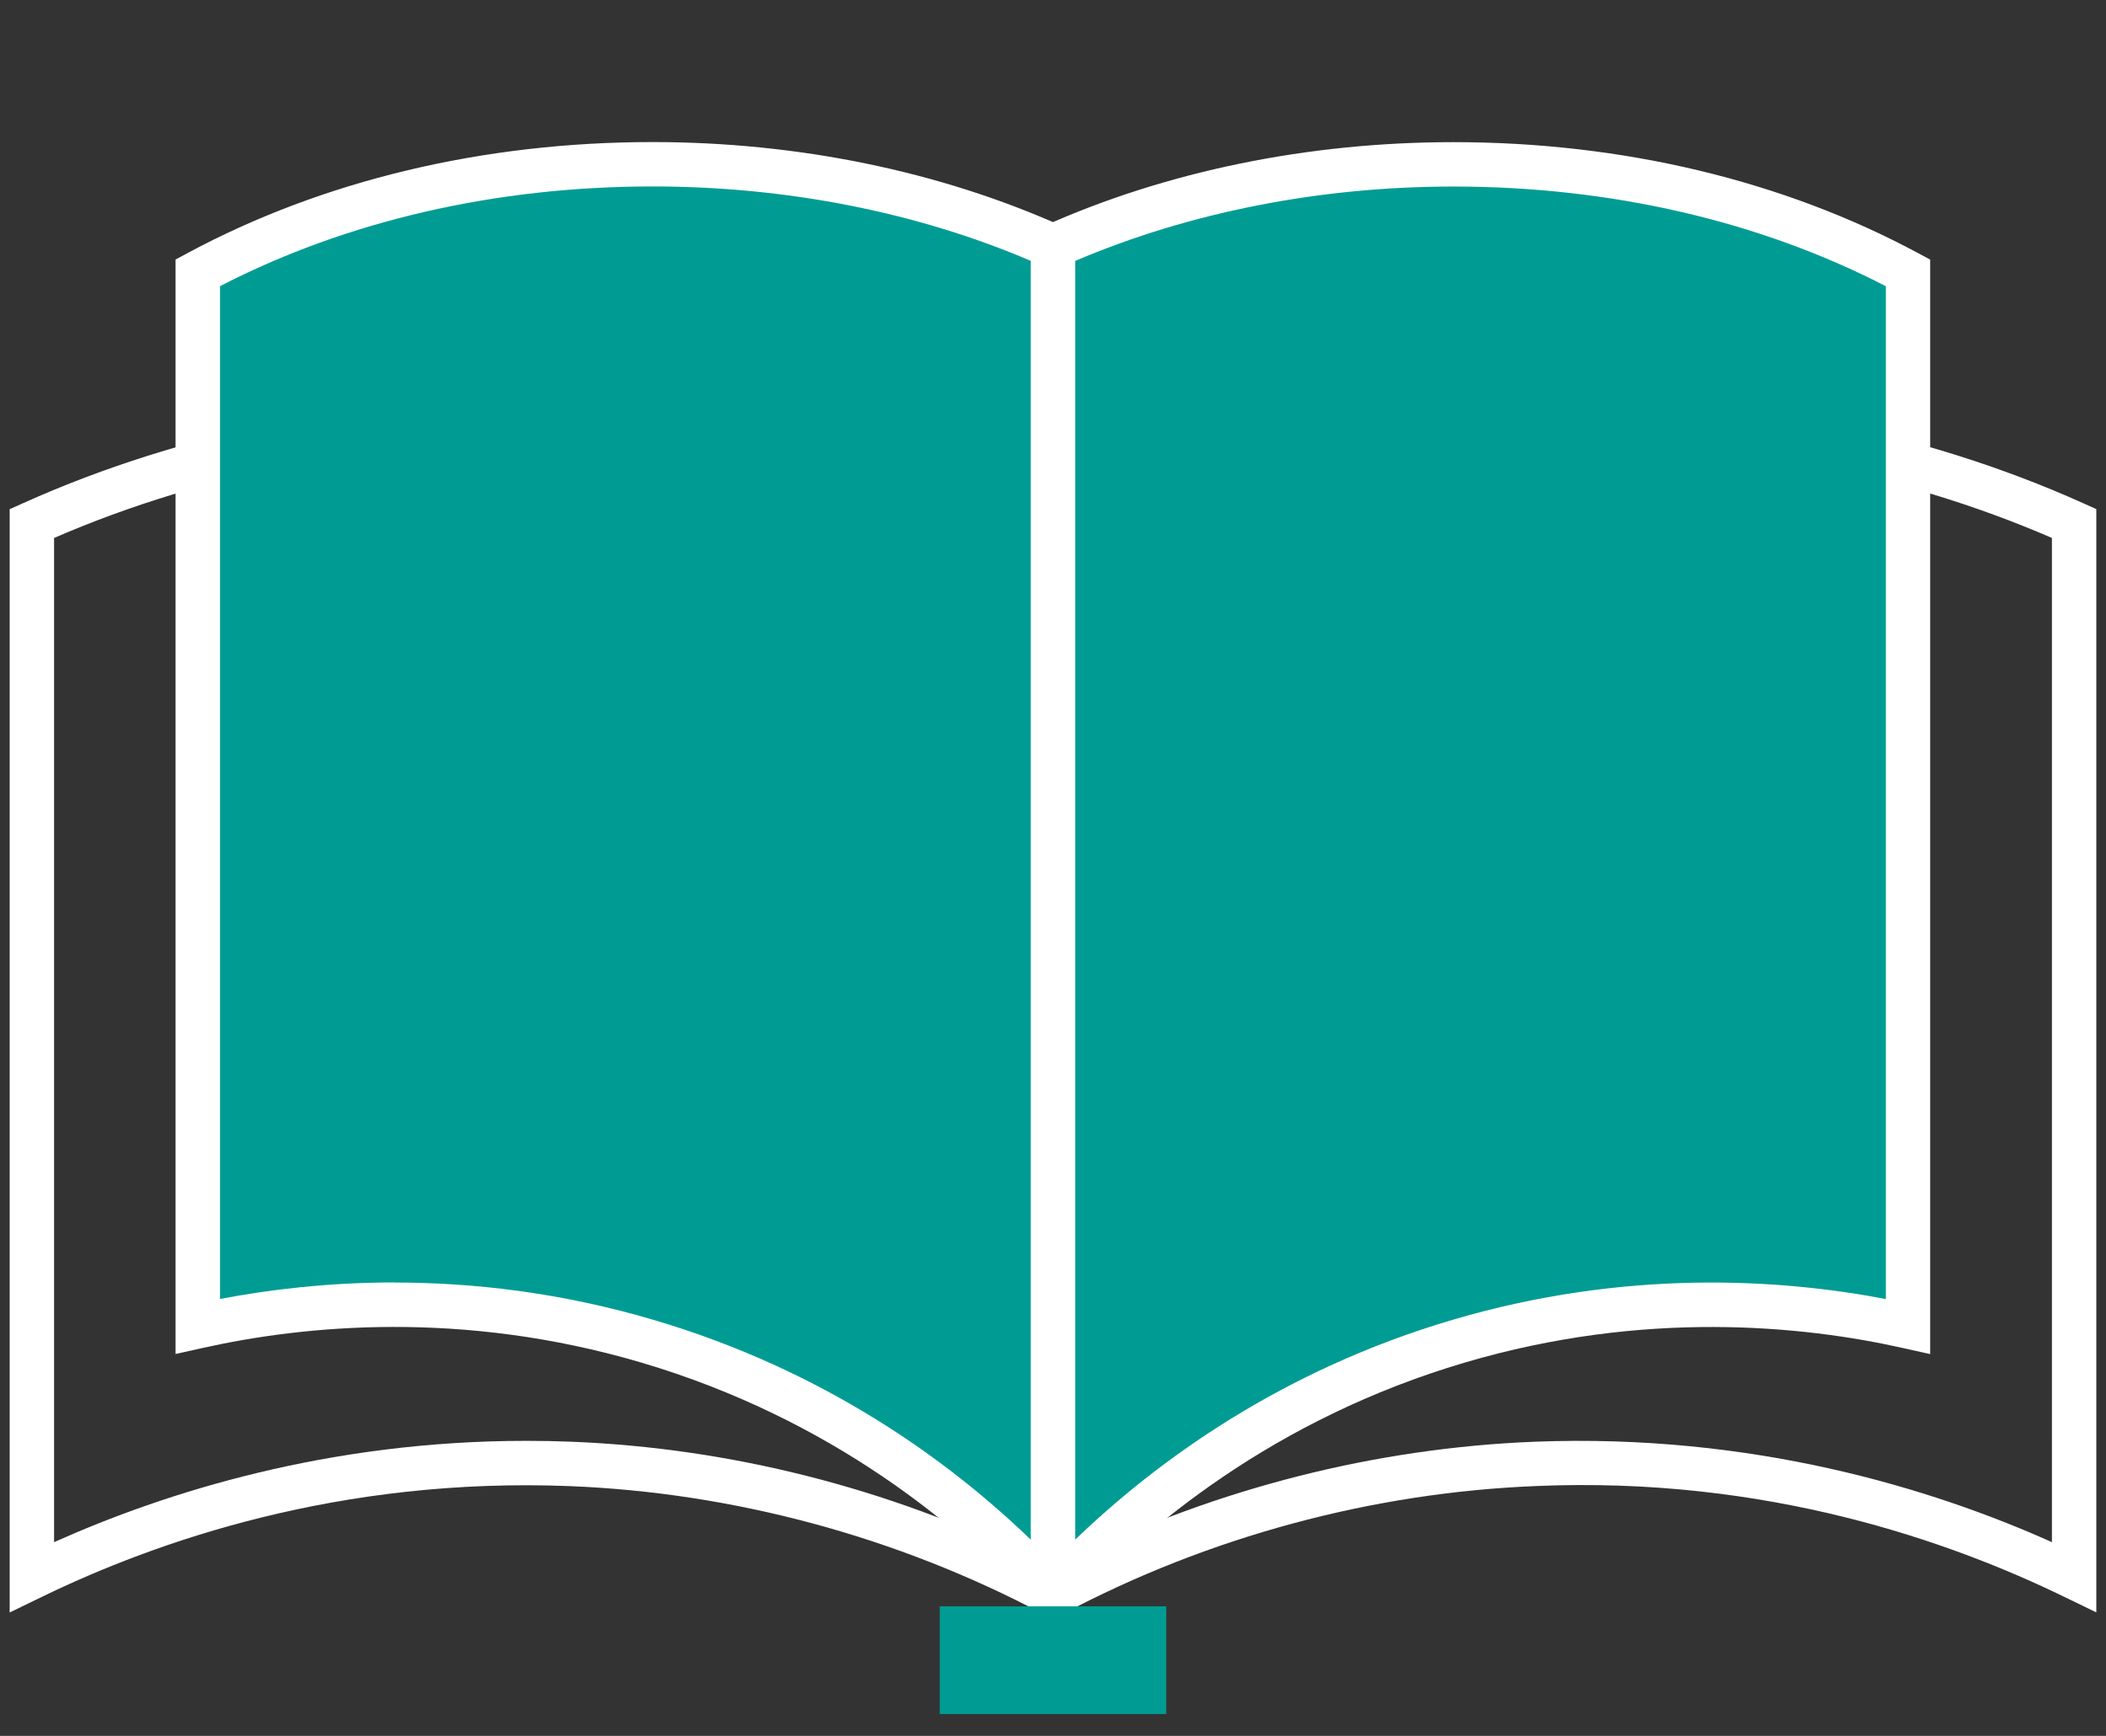 <?xml version="1.0" encoding="UTF-8"?>
<svg id="_レイヤー_1" data-name="レイヤー_1" xmlns="http://www.w3.org/2000/svg" version="1.1" xmlns:xlink="http://www.w3.org/1999/xlink" viewBox="0 0 23.717 19.551">
  <rect x="0" y="0" width="23.717" height="19.551" fill="#333333" stroke="none"/>
  <!-- Generator: Adobe Illustrator 29.6.1, SVG Export Plug-In . SVG Version: 2.1.1 Build 9)  -->
  <defs>
    <style>
      .st0 {
        fill: #fff;
      }

      .st1 {
        fill: none;
      }

      .st2 {
        fill: #009c94;
      }

      .st3 {
        clip-path: url(#clippath);
      }
    </style>
    <clipPath id="clippath">
      <rect class="st1" width="23.717" height="19.551"/>
    </clipPath>
  </defs>
  <g class="st3">
    <g>
      <path class="st0" d="M12.108,18.369l-.367-.194c-1.638-.866-3.479-1.363-5.323-1.437-2.593-.103-4.66.622-5.95,1.249l-.359.174V5.735l.147-.066c1.806-.814,3.956-1.244,6.217-1.244,1.939,0,3.832.325,5.474.94l.162.061s0,12.943,0,12.943ZM5.926,16.228c.168,0,.339.003.512.01,1.783.071,3.562.522,5.171,1.308V5.773c-1.548-.556-3.319-.849-5.136-.849-2.129,0-4.152.392-5.864,1.135v11.31c1.258-.563,3.092-1.141,5.317-1.141Z"/>
      <path class="st0" d="M11.608,18.369V5.425l.162-.061c1.643-.615,3.535-.94,5.475-.94,2.261,0,4.41.43,6.216,1.244l.147.066v12.426l-.359-.174c-1.289-.627-3.357-1.36-5.949-1.249-1.844.074-3.686.57-5.324,1.437l-.367.194ZM12.108,5.773v11.773c1.61-.786,3.39-1.237,5.172-1.308,2.453-.096,4.476.525,5.828,1.131V6.059c-1.712-.743-3.734-1.135-5.863-1.135-1.816,0-3.588.293-5.137.849Z"/>
      <g>
        <path class="st2" d="M21.489,14.938V3.073c-1.425-.767-3.197-1.222-5.12-1.222-1.656,0-3.204.34-4.51.925v15.179c.62-.673,2.127-2.127,4.57-2.848,2.26-.667,4.168-.366,5.06-.167Z"/>
        <path class="st0" d="M11.608,18.594V2.613l.147-.066c1.383-.619,2.979-.946,4.613-.946,1.905,0,3.716.433,5.237,1.252l.132.071v12.327l-.305-.068c-1.137-.255-2.917-.432-4.935.163-2.153.636-3.612,1.862-4.457,2.778l-.434.471ZM12.108,2.938v14.403c.921-.886,2.319-1.906,4.25-2.476,1.946-.574,3.685-.463,4.88-.234V3.224c-1.422-.735-3.102-1.123-4.869-1.123-1.507,0-2.977.29-4.261.838Z"/>
      </g>
      <g>
        <path class="st2" d="M2.229,14.938V3.073c1.425-.767,3.197-1.222,5.12-1.222,1.656,0,3.204.34,4.51.925v15.179c-.62-.673-2.127-2.127-4.57-2.848-2.26-.667-4.168-.366-5.06-.167Z"/>
        <path class="st0" d="M12.108,18.595l-.434-.472c-.844-.917-2.301-2.142-4.457-2.778-2.018-.595-3.798-.417-4.935-.163l-.305.068V2.923l.132-.071c1.522-.819,3.334-1.252,5.238-1.252,1.636,0,3.23.327,4.612.946l.147.066v15.982ZM4.443,14.445c.876,0,1.865.11,2.915.42,1.933.57,3.331,1.59,4.25,2.476V2.938c-1.283-.549-2.752-.838-4.26-.838-1.768,0-3.447.388-4.87,1.123v11.407c.551-.105,1.217-.186,1.965-.186Z"/>
      </g>
      <rect class="st2" x="10.583" y="18.092" width="2.551" height="1.213"/>
    </g>
  </g>
</svg>